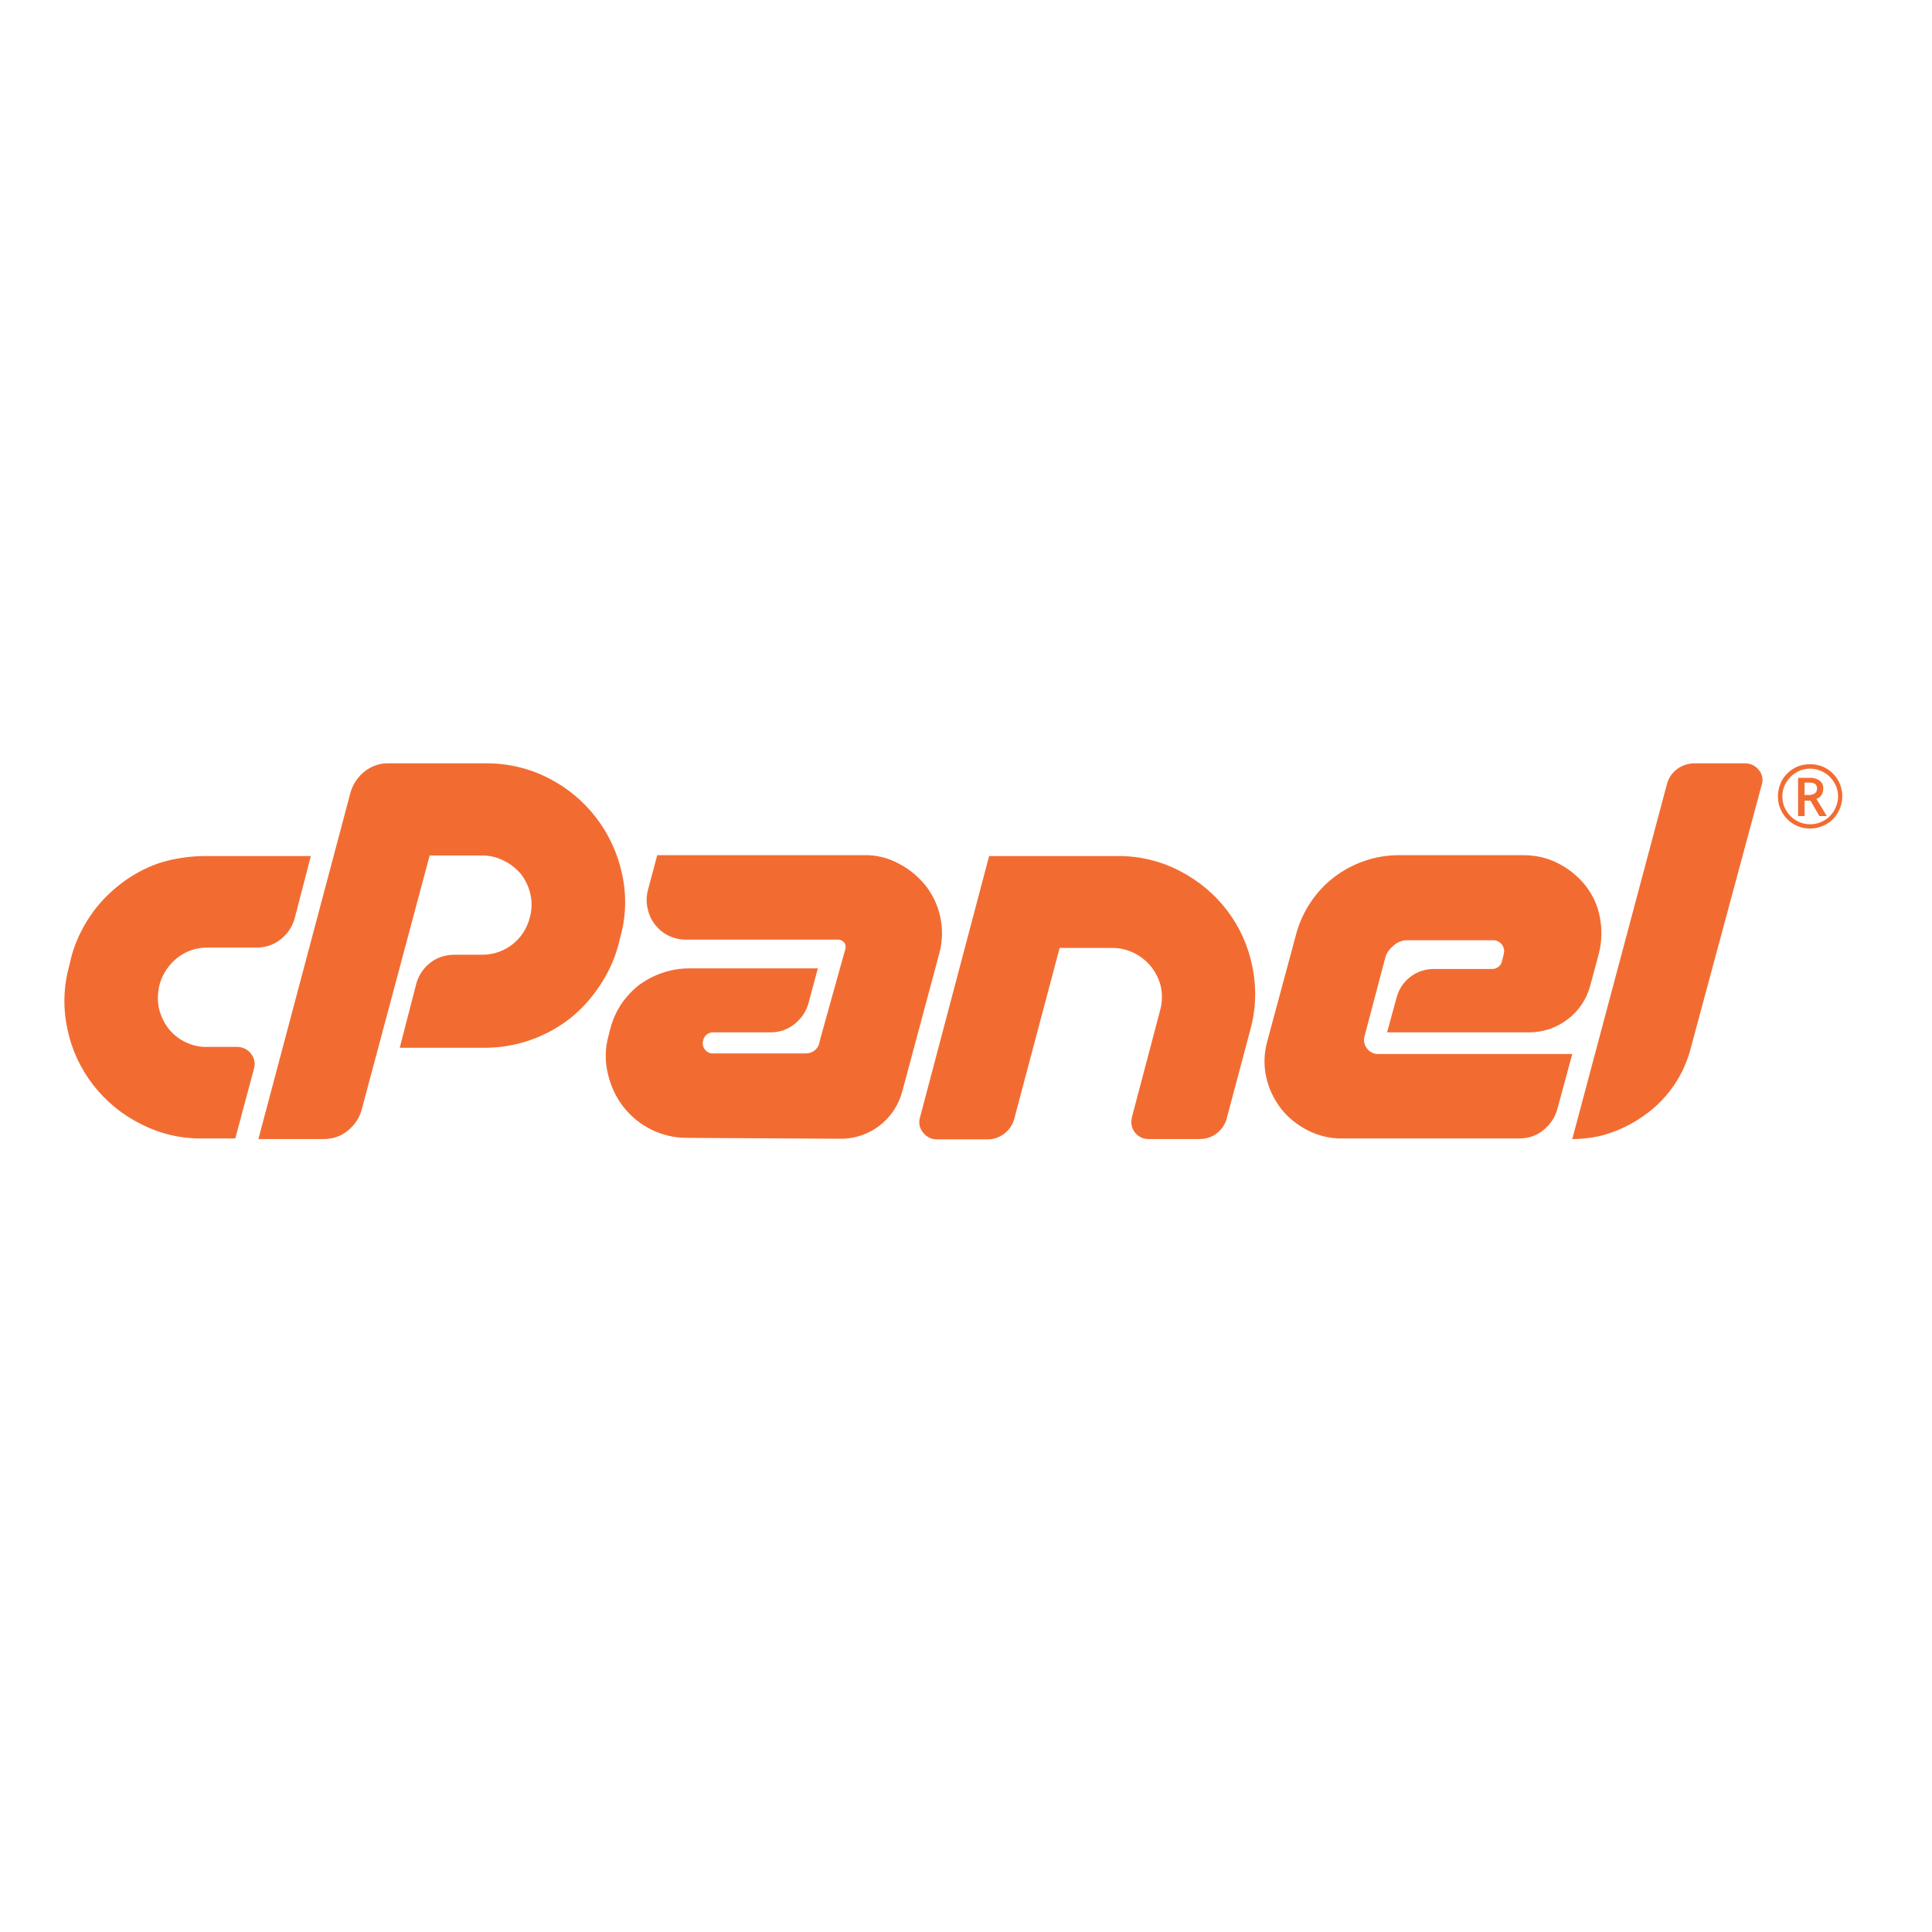 <?xml version="1.0" encoding="utf-8"?>
<!-- Generator: Adobe Illustrator 19.2.1, SVG Export Plug-In . SVG Version: 6.00 Build 0)  -->
<svg version="1.1" id="layer" xmlns="http://www.w3.org/2000/svg" xmlns:xlink="http://www.w3.org/1999/xlink" x="0px" y="0px"
	 viewBox="0 0 652 652" style="enable-background:new 0 0 652 652;" xml:space="preserve">
<style type="text/css">
	.st0{fill:#F26C32;}
</style>
<g>
	<path class="st0" d="M69.1,288.9h35.8l-5.5,21.2c-0.8,2.8-2.5,5.2-4.8,7c-2.3,1.8-5.1,2.7-8.1,2.7H70.1c-3.6-0.1-7.2,1.1-10.1,3.3
		c-2.9,2.3-5.1,5.4-6.1,9c-0.7,2.6-0.8,5.4-0.3,8.1c0.6,2.4,1.6,4.7,3.1,6.7c1.5,2,3.5,3.6,5.7,4.7c2.4,1.2,5,1.8,7.6,1.7h10
		c1.8,0,3.6,0.8,4.7,2.3c1.2,1.4,1.5,3.4,1,5.1l-6.3,23.5H68.3c-7.3,0.1-14.5-1.6-21-5c-6.2-3.1-11.6-7.6-15.9-13.1
		c-4.2-5.5-7.2-11.8-8.6-18.6c-1.6-7.2-1.4-14.6,0.6-21.7l0.6-2.6c1.3-5,3.5-9.7,6.4-14c2.8-4.2,6.3-7.8,10.3-10.9
		c4-3.1,8.5-5.5,13.2-7.1C58.8,289.7,64,288.9,69.1,288.9z M87.2,384.4l31.1-117c0.8-2.8,2.5-5.3,4.8-7.1c2.3-1.8,5.2-2.8,8.1-2.7
		h33.1c7.2,0,14.4,1.7,20.8,5c12.7,6.4,21.8,18.3,24.8,32.2c1.6,7.1,1.4,14.6-0.6,21.6l-0.6,2.4c-1.3,5-3.5,9.7-6.4,14
		c-2.8,4.2-6.2,8-10.2,11.1c-8.2,6.3-18.2,9.7-28.5,9.7h-28.7l5.6-21.7c0.8-2.8,2.4-5.2,4.7-7c2.3-1.8,5.2-2.7,8.1-2.7h9.5
		c7.6,0,14.2-5.2,16-12.6c0.7-2.5,0.8-5.2,0.2-7.8c-0.5-2.4-1.6-4.7-3.1-6.7c-1.6-1.9-3.5-3.5-5.8-4.6c-2.3-1.2-4.8-1.8-7.4-1.8H145
		l-23,86c-0.8,2.8-2.5,5.2-4.8,7c-2.2,1.8-5,2.7-7.9,2.7H87.2z M284.8,322l0.5-1.7c0.2-0.7,0.1-1.6-0.4-2.2c-0.5-0.6-1.2-1-2-1
		h-51.5c-6.2,0-11.5-4.3-12.8-10.3c-0.5-2-0.5-4.1,0-6.2l3.2-12h69.8c4.1-0.1,8.2,0.9,11.8,2.9c3.5,1.8,6.5,4.3,9,7.4
		c2.4,3.1,4.1,6.7,4.9,10.5c0.9,4,0.8,8.3-0.3,12.3l-12.5,46.6c-2.5,9.5-11.1,16.1-20.9,16l-51.5-0.3c-8.6,0.1-16.7-3.9-21.9-10.7
		c-2.5-3.3-4.2-7.1-5.1-11.1c-1-4.2-0.9-8.6,0.3-12.8l0.6-2.4c0.8-2.9,2-5.7,3.7-8.2c1.7-2.5,3.8-4.7,6.1-6.5c2.4-1.7,5-3.1,7.8-4
		c2.9-1,6-1.5,9-1.5H276l-3.2,11.9c-0.8,2.8-2.5,5.2-4.8,7c-2.3,1.8-5,2.7-7.9,2.7h-19.3c-1.7-0.1-3.2,1.1-3.5,2.7
		c-0.3,1.1-0.1,2.2,0.6,3.1c0.7,0.9,1.7,1.4,2.8,1.3h31.2c1.1,0,2.1-0.3,3-1c0.8-0.6,1.4-1.5,1.6-2.5l0.3-1.3L284.8,322z M377,288.9
		c7.3-0.1,14.6,1.6,21.1,5c6.2,3.2,11.7,7.7,15.9,13.2c4.3,5.6,7.2,12,8.6,18.9c1.5,7.2,1.3,14.6-0.7,21.7l-7.9,29.7
		c-0.5,2-1.7,3.8-3.4,5.1c-1.7,1.3-3.7,1.9-5.8,1.9h-17.1c-3.2,0.1-5.9-2.5-5.9-5.7c0-0.6,0.1-1.2,0.2-1.7l9.5-36
		c0.7-2.5,0.8-5.2,0.3-7.8c-0.5-2.4-1.6-4.7-3.1-6.7c-3.2-4.1-8.1-6.6-13.3-6.6h-17.8l-15.3,57.6c-0.5,2-1.7,3.8-3.4,5.1
		c-1.7,1.3-3.8,2-5.9,1.9h-17c-1.8,0-3.4-0.9-4.5-2.3c-1.2-1.4-1.6-3.4-1-5.2l23.3-88.1H377z M470.3,319.1c-1.2,1-2.2,2.2-2.7,3.7
		l-7.1,26.9c-0.4,1.4-0.1,3,0.8,4.1c0.9,1.2,2.2,1.9,3.7,1.9h65.6l-5.1,18.8c-0.8,2.8-2.5,5.2-4.8,7c-2.2,1.8-5,2.7-7.9,2.7h-59.7
		c-4.1,0.1-8.2-0.9-11.9-2.8c-3.5-1.8-6.6-4.3-9-7.4c-2.4-3.2-4.1-6.8-4.9-10.6c-0.9-4-0.7-8.2,0.4-12.1l9.7-36
		c1-3.8,2.7-7.5,4.9-10.8c4.3-6.5,10.6-11.3,18-13.9c3.7-1.3,7.7-2,11.6-2h42.3c4.1,0,8.2,0.9,11.9,2.9c3.5,1.8,6.5,4.3,9,7.4
		c2.4,3.1,4.1,6.7,4.8,10.6c0.8,4,0.7,8.2-0.3,12.2l-2.9,10.8c-1.2,4.6-3.9,8.7-7.7,11.5c-3.7,2.9-8.3,4.4-13.1,4.4h-47.8l3.2-11.7
		c0.7-2.8,2.3-5.2,4.6-7c2.3-1.8,5.1-2.7,8.1-2.7h19.4c1.7,0.1,3.2-1.1,3.5-2.7l0.6-2.4c0.5-2-0.7-4-2.7-4.5
		c-0.3-0.1-0.5-0.1-0.8-0.1h-29.5C473,317.4,471.5,318,470.3,319.1L470.3,319.1z M530.6,384.4l31.9-119.6c0.5-2.1,1.7-3.9,3.4-5.2
		c1.7-1.3,3.8-2,5.9-2h17c1.9,0,3.7,0.8,4.8,2.3c1.2,1.4,1.5,3.4,0.9,5.1l-23.8,88.3c-1.1,4.5-3,8.8-5.6,12.7
		c-2.5,3.7-5.6,7-9.2,9.7c-3.6,2.7-7.6,4.9-11.8,6.4C539.8,383.7,535.2,384.4,530.6,384.4L530.6,384.4z M600,268.8
		c0-1.9,0.5-3.8,1.4-5.5c1-1.7,2.3-3,4-4c1.7-1,3.6-1.4,5.5-1.4c1.9,0,3.8,0.5,5.4,1.4c1.7,1,3,2.3,4,4c1.9,3.4,1.9,7.5,0,10.8
		c-0.9,1.7-2.3,3.1-3.9,4c-1.7,1-3.6,1.5-5.5,1.5C604.9,279.7,600,274.8,600,268.8C600,268.8,600,268.8,600,268.8z M601.5,268.8
		c0,1.6,0.4,3.3,1.3,4.7c2.6,4.5,8.3,6,12.8,3.4c0,0,0,0,0,0c1.4-0.8,2.6-2,3.4-3.4c0.8-1.4,1.3-3,1.3-4.7c0-1.7-0.4-3.3-1.3-4.7
		c-0.8-1.4-2-2.6-3.4-3.4c-1.4-0.8-3-1.3-4.7-1.3c-1.7,0-3.3,0.4-4.7,1.3c-1.4,0.8-2.6,2-3.4,3.4
		C601.9,265.5,601.5,267.2,601.5,268.8z M615.3,266.2c0,0.7-0.2,1.5-0.6,2.1c-0.4,0.6-1,1.1-1.7,1.3l3.5,5.8H614l-3-5.2h-2v5.2h-2.2
		v-12.9h3.7c1.2-0.1,2.5,0.2,3.5,0.9C614.9,264,615.4,265.1,615.3,266.2z M609,268.3h1.6c0.7,0,1.3-0.2,1.9-0.6
		c0.5-0.4,0.7-0.9,0.7-1.5c0.1-0.6-0.2-1.2-0.6-1.6c-0.6-0.4-1.3-0.5-2-0.5H609V268.3z"/>
</g>
</svg>
